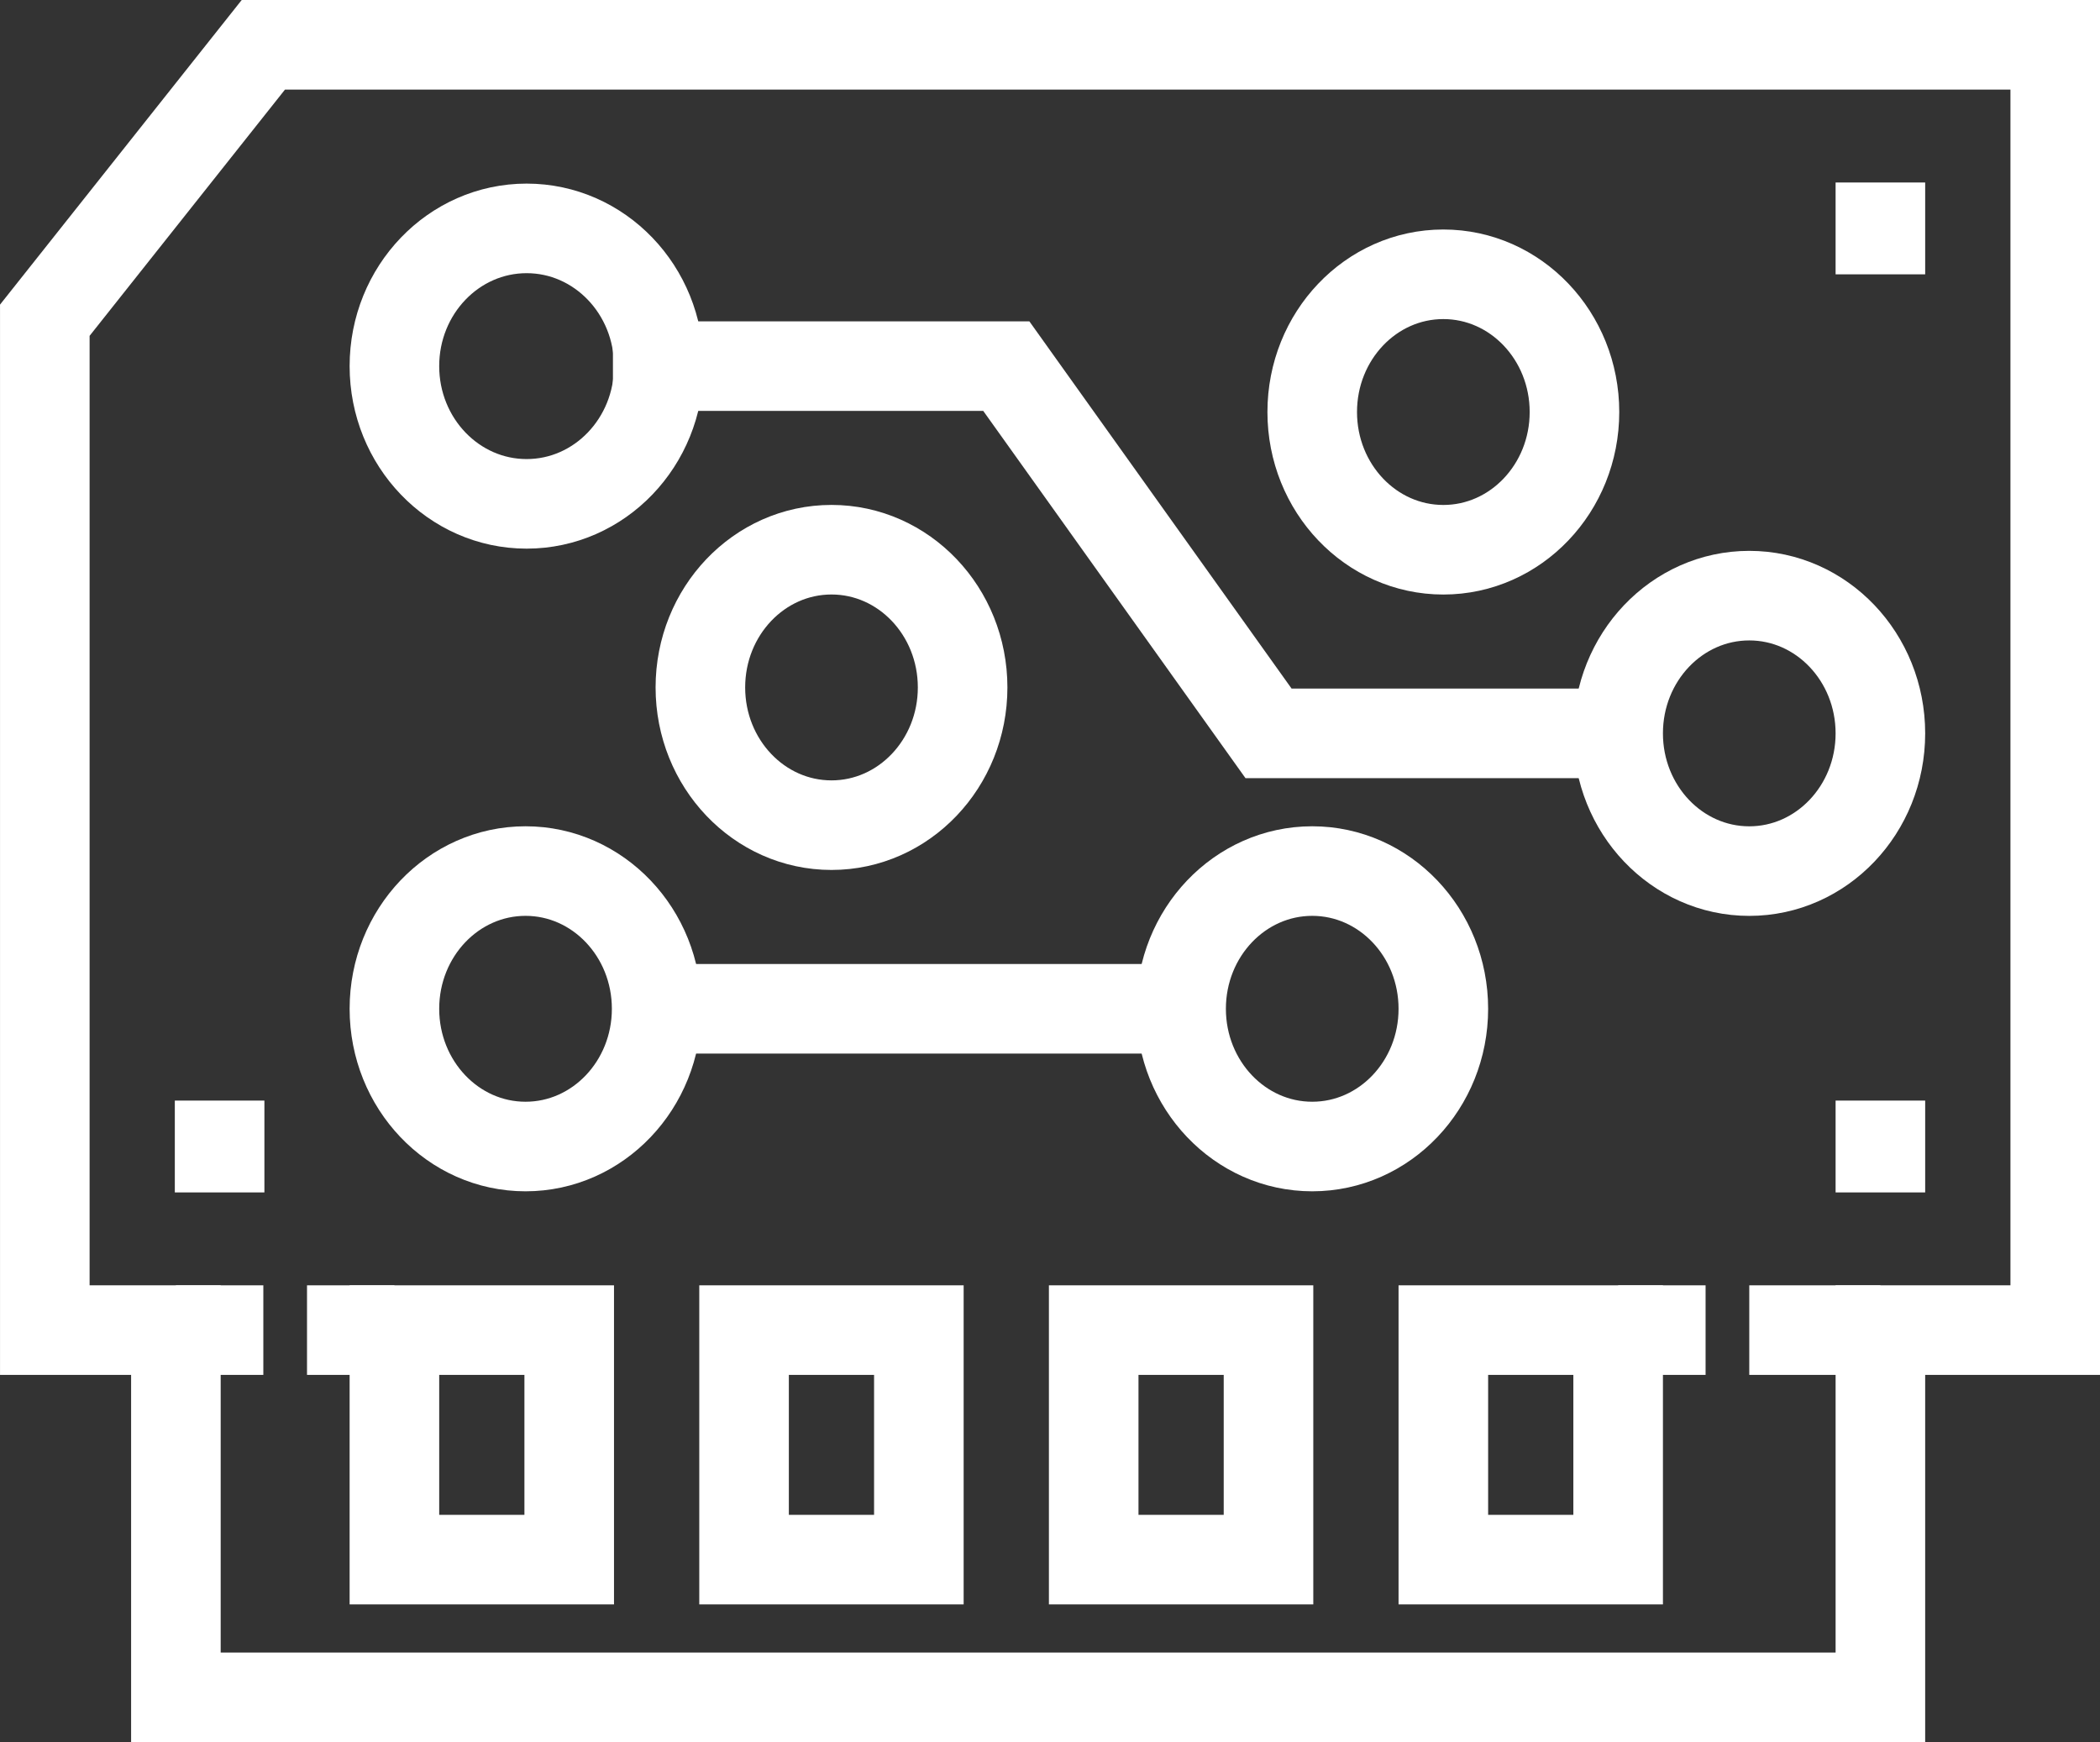 <?xml version="1.0" encoding="UTF-8"?>
<svg id="Layer_1" data-name="Layer 1" xmlns="http://www.w3.org/2000/svg" viewBox="0 0 520.19 431.58">
  <rect x="0" y="0" width="520.19" height="431.58" fill="#333333" stroke="none"/>
  <defs>
    <style>
      .cls-1 {
        fill: none;
        stroke: #fff;
        stroke-miterlimit: 10;
        stroke-width: 22.19px;
      }
    </style>
  </defs>
  <polygon class="cls-1" points="65.23 11.1 11.1 79.33 11.1 329.51 43.57 329.51 43.57 420.49 465.79 420.49 465.79 329.51 509.1 329.51 509.1 11.1 65.23 11.1"/>
  <rect class="cls-1" x="97.7" y="329.51" width="43.3" height="56.86"/>
  <rect class="cls-1" x="184.31" y="329.51" width="43.3" height="56.86"/>
  <rect class="cls-1" x="270.92" y="329.51" width="43.3" height="56.86"/>
  <rect class="cls-1" x="357.53" y="329.51" width="43.3" height="56.86"/>
  <line class="cls-1" x1="292.57" y1="249.91" x2="151.83" y2="249.91"/>
  <polyline class="cls-1" points="151.83 90.7 249.27 90.7 314.23 181.68 400.83 181.68"/>
  <line class="cls-1" x1="54.4" y1="295.4" x2="54.4" y2="272.65"/>
  <line class="cls-1" x1="465.79" y1="295.4" x2="465.79" y2="272.65"/>
  <line class="cls-1" x1="465.79" y1="45.21" x2="465.79" y2="67.96"/>
  <line class="cls-1" x1="43.57" y1="329.51" x2="65.23" y2="329.51"/>
  <line class="cls-1" x1="465.79" y1="329.51" x2="433.31" y2="329.51"/>
  <line class="cls-1" x1="400.83" y1="329.51" x2="422.49" y2="329.51"/>
  <line class="cls-1" x1="76.05" y1="329.51" x2="97.7" y2="329.51"/>
  <ellipse class="cls-1" cx="130.18" cy="249.91" rx="32.48" ry="34.12"/>
  <ellipse class="cls-1" cx="325.05" cy="249.91" rx="32.48" ry="34.12"/>
  <ellipse class="cls-1" cx="433.31" cy="181.68" rx="32.48" ry="34.12"/>
  <ellipse class="cls-1" cx="205.97" cy="170.3" rx="32.48" ry="34.12"/>
  <ellipse class="cls-1" cx="130.45" cy="90.7" rx="32.75" ry="34.12"/>
  <ellipse class="cls-1" cx="357.53" cy="102.07" rx="32.48" ry="34.12"/>
</svg>